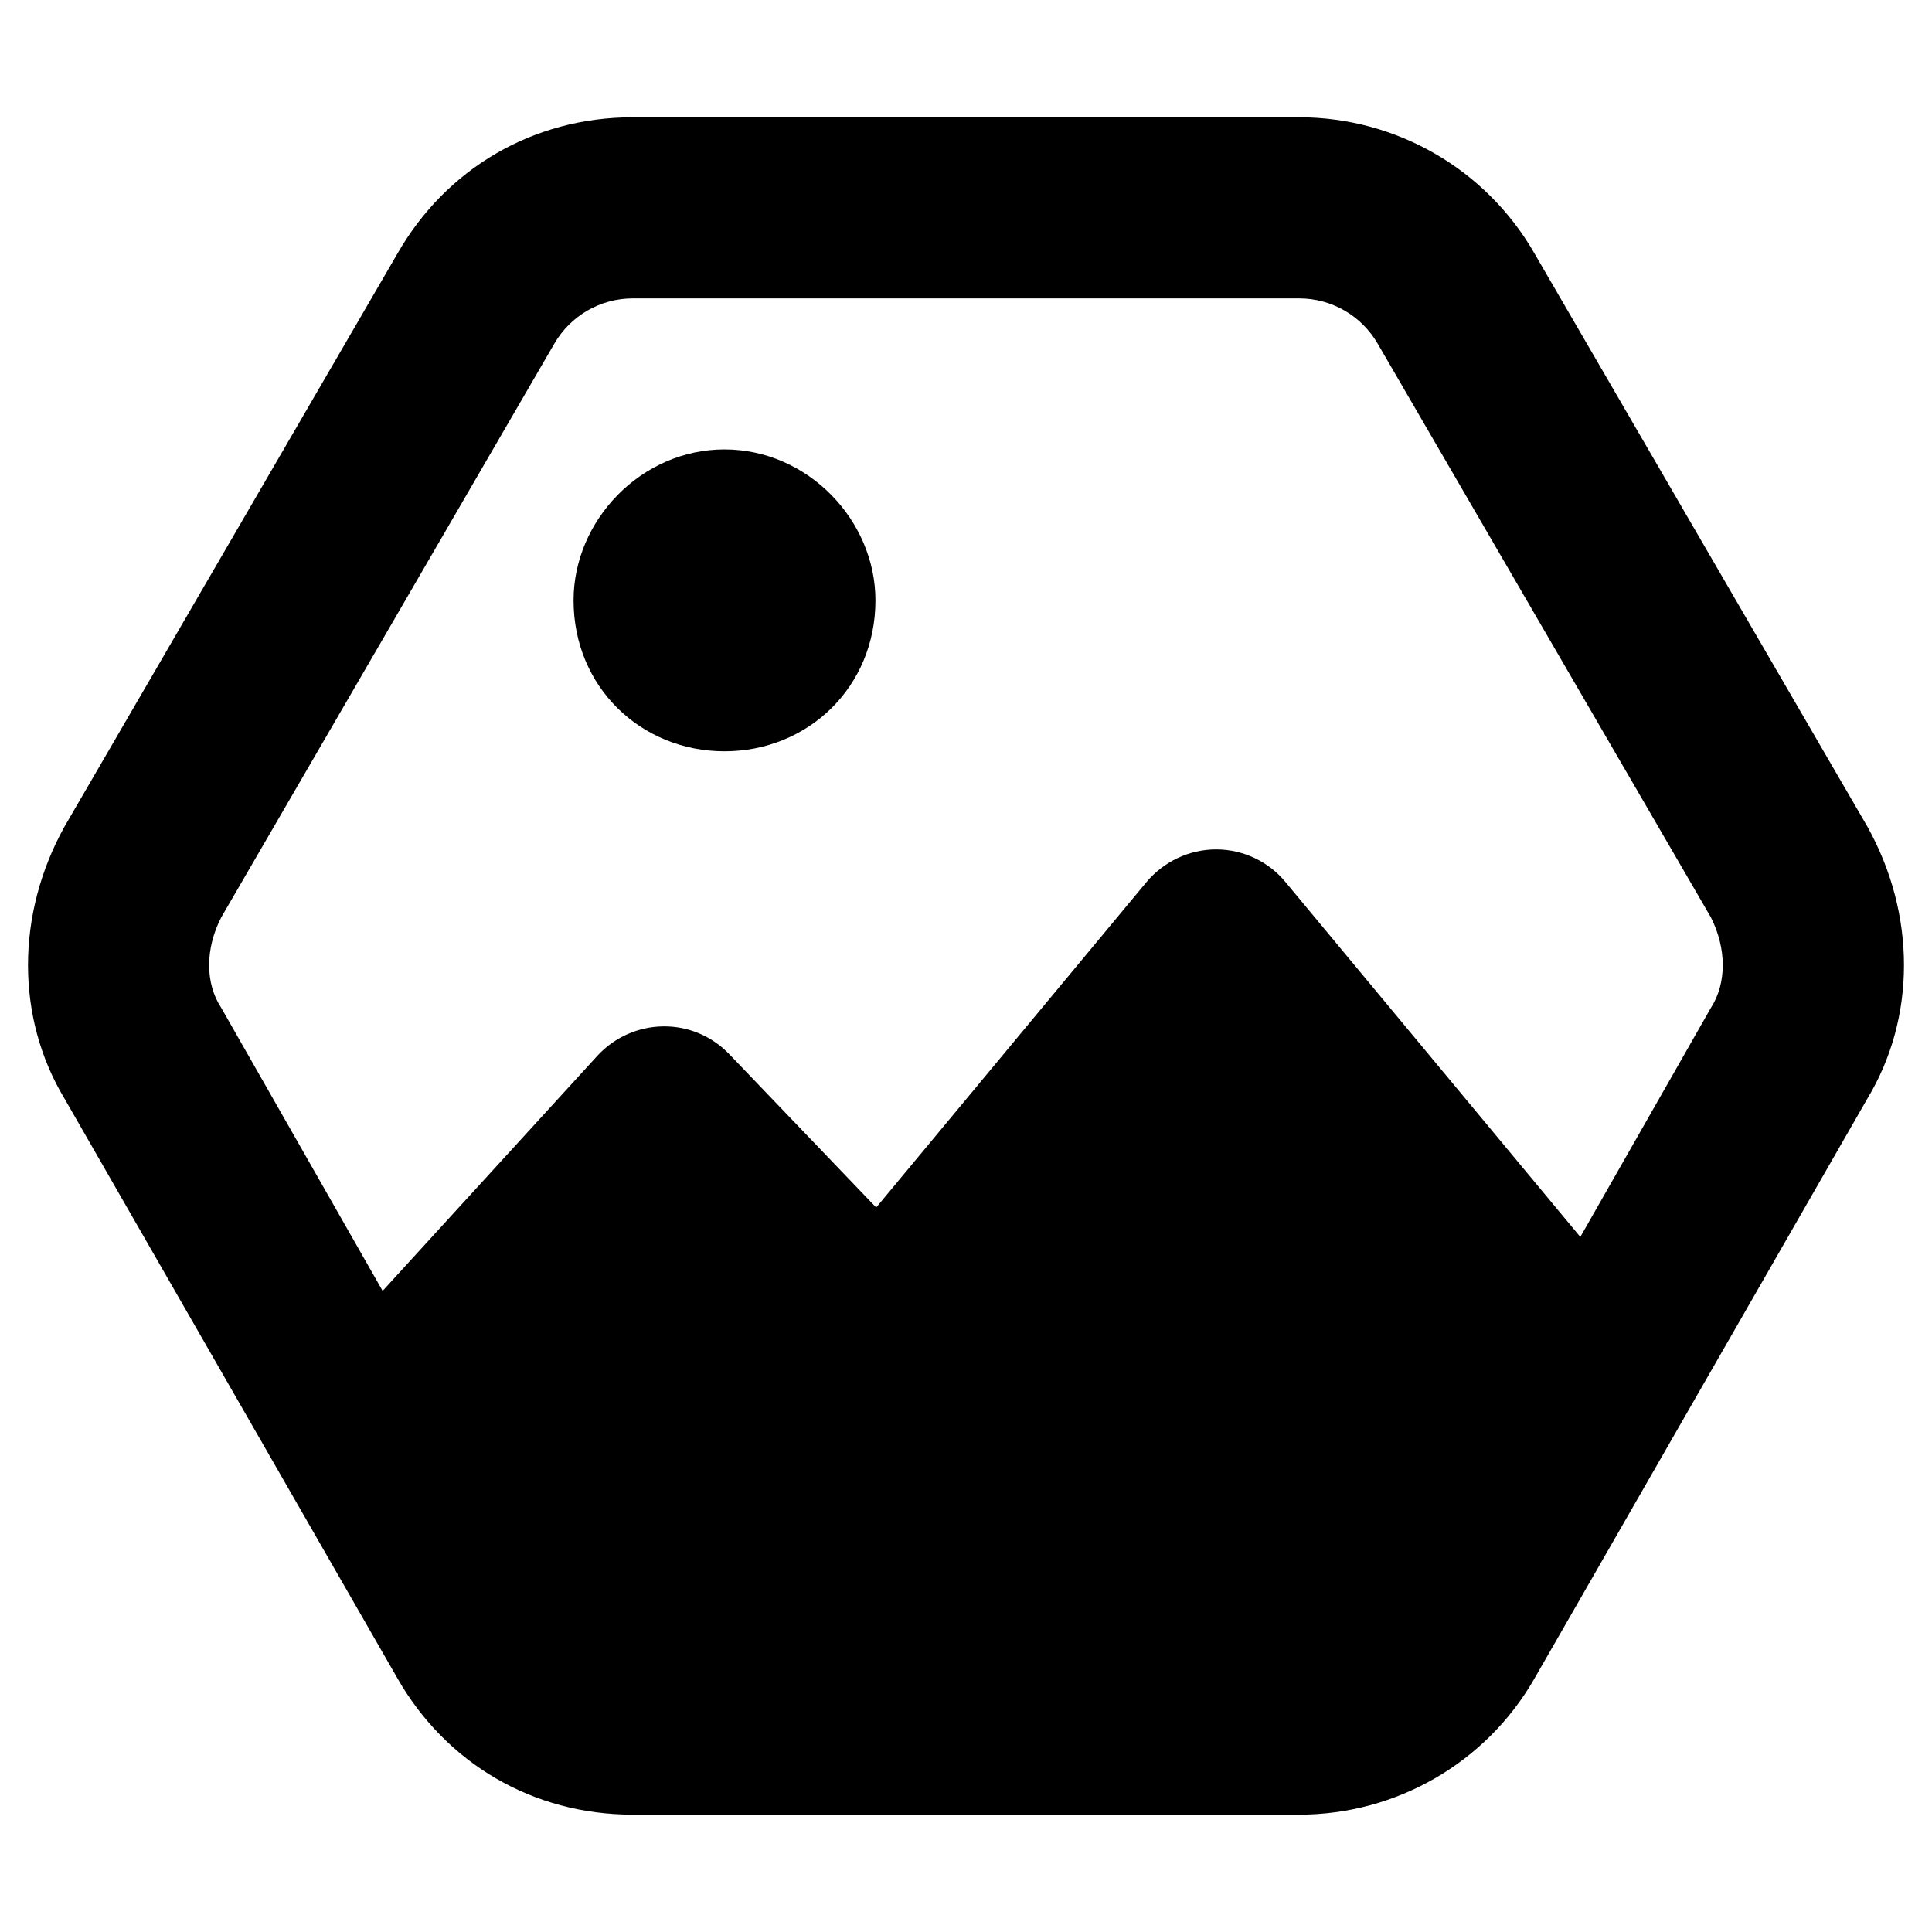 <svg xmlns="http://www.w3.org/2000/svg" viewBox="0 0 512 512"><!--! Font Awesome Pro 6.1.1 by @fontawesome - https://fontawesome.com License - https://fontawesome.com/license (Commercial License) Copyright 2022 Fonticons, Inc. --><path d="M232 159.1C232 182.1 214.1 199.1 192 199.1C169.9 199.1 152 182.1 152 159.1C152 137.9 169.9 119.1 192 119.1C214.1 119.1 232 137.9 232 159.1zM105.4 67.08C118.2 44.81 141.1 31.08 167.7 31.08H344.3C370 31.08 393.8 44.81 406.6 67.08L494.9 219.1C507.8 242.3 507.8 269.7 494.9 291.1L406.6 444.9C393.8 467.2 370 480.9 344.3 480.9H167.7C141.1 480.9 118.2 467.2 105.4 444.9L17.07 291.1C4.206 269.7 4.206 242.3 17.07 219.1L105.4 67.08zM101.4 342.1L158.3 279.8C162.8 274.9 169.1 272.1 175.7 272C182.4 271.9 188.7 274.6 193.3 279.4L232.2 320L303.8 233.8C308.4 228.3 315.2 225.1 322.3 225.1C329.4 225.1 336.2 228.3 340.7 233.8L418.8 327.8L453.4 267.1C457.6 260.6 457.6 251.4 453.4 243.1L365.1 91.08C360.8 83.66 352.9 79.08 344.3 79.08H167.7C159.1 79.08 151.2 83.66 146.9 91.08L58.64 243.1C54.35 251.4 54.35 260.6 58.64 267.1L101.4 342.1z"/></svg>